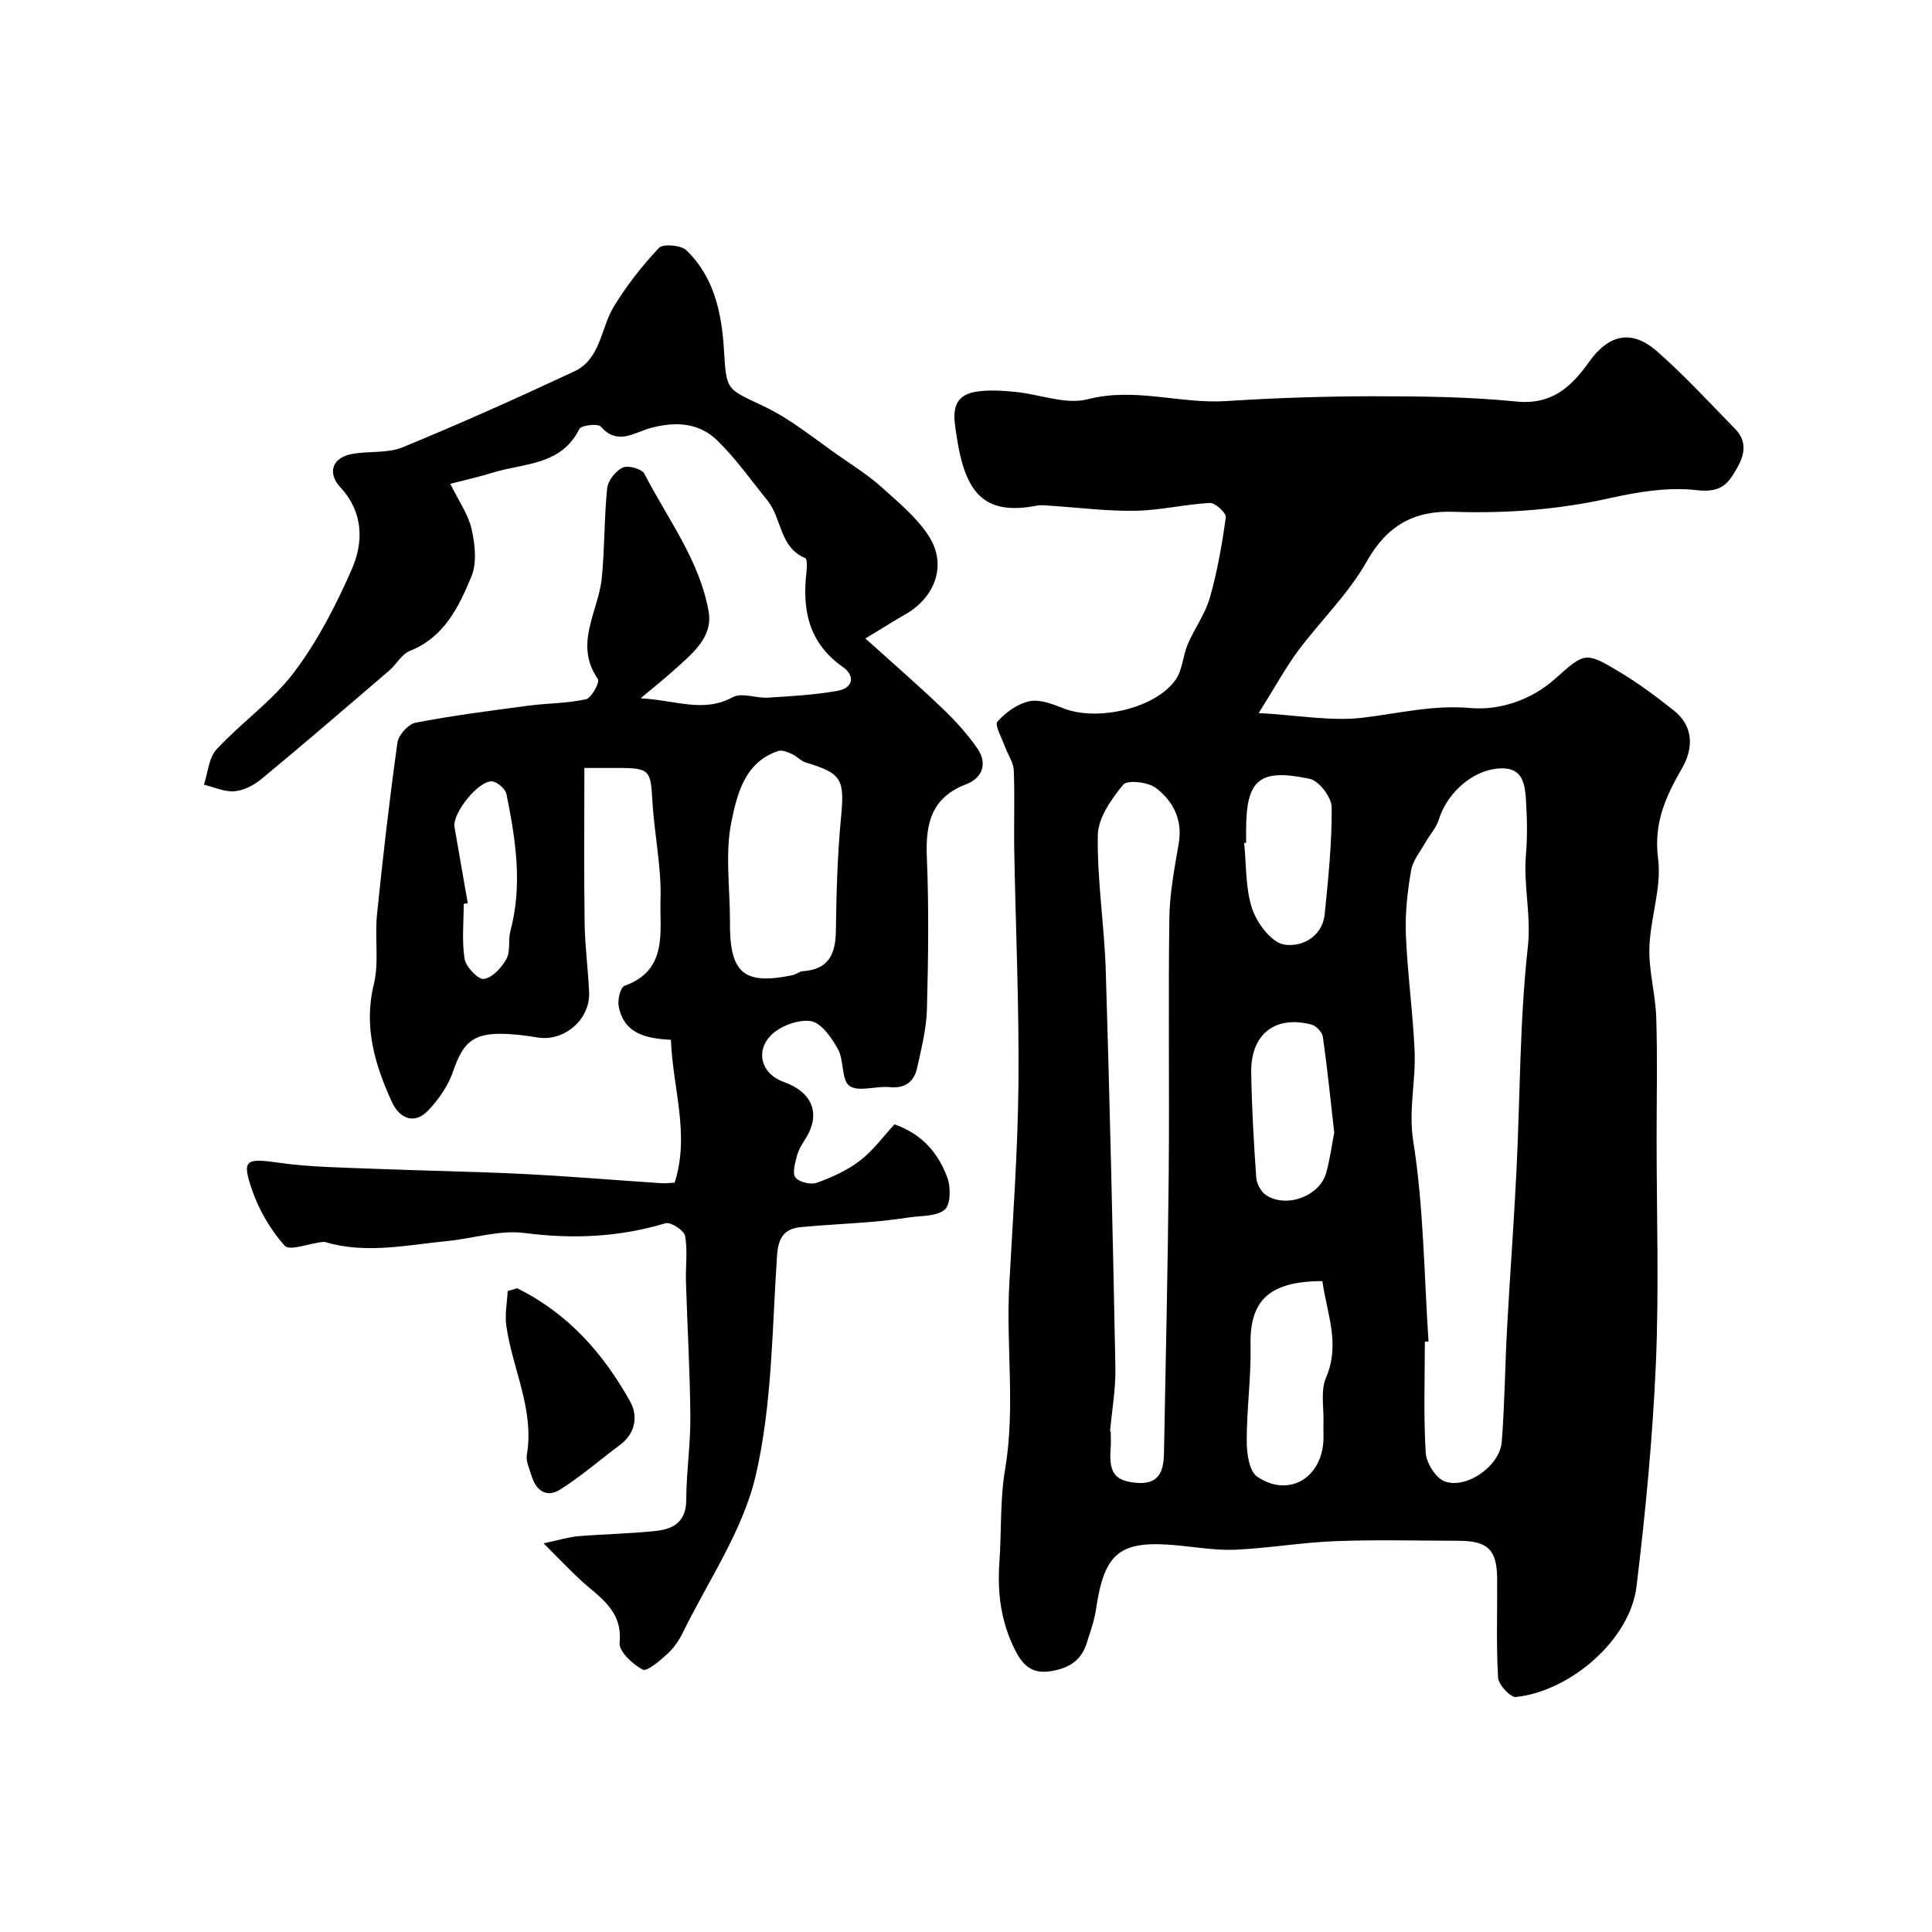 <svg enable-background="new 0 0 400 400" viewBox="0 0 400 400" xmlns="http://www.w3.org/2000/svg"><g fill="#010102"><path d="m260.6 147.63c8.21.45 15.07 1.75 21.67.95 7.4-.89 14.45-2.68 22.22-1.99 5.91.52 12.5-1.6 17.51-6.08 6.15-5.5 6.26-5.61 13.36-1.36 3.91 2.34 7.6 5.11 11.18 7.94 4.17 3.3 4.04 7.88 1.76 11.86-3.39 5.92-5.98 11.4-5.01 18.8.78 5.97-1.62 12.29-1.8 18.48-.14 4.81 1.27 9.65 1.42 14.5.26 8.35.07 16.7.07 25.06 0 15.52.52 31.06-.15 46.55-.67 15.41-2.15 30.82-4.01 46.15-1.32 10.86-13.44 21.58-24.96 22.86-1.13.13-3.61-2.54-3.7-4.02-.4-6.81-.14-13.65-.19-20.48-.04-6.01-1.95-7.84-8.03-7.85-8.5-.01-17-.25-25.49.08-6.88.26-13.72 1.45-20.6 1.77-3.9.18-7.86-.48-11.78-.87-12.2-1.2-15.41 1.32-17.16 13.25-.35 2.39-1.21 4.71-1.94 7.02-1.18 3.74-3.96 5.28-7.72 5.79-3.89.53-5.67-1.56-7.2-4.64-2.82-5.69-3.58-11.65-3.14-17.9.46-6.42.11-12.96 1.18-19.27 2.17-12.77.17-25.55.87-38.3.75-13.86 1.77-27.72 1.9-41.59.15-16.09-.58-32.19-.87-48.29-.1-5.52.13-11.05-.1-16.57-.07-1.67-1.25-3.27-1.84-4.93-.63-1.75-2.16-4.43-1.54-5.14 1.69-1.92 4.18-3.71 6.63-4.23 2.16-.45 4.81.6 7.05 1.48 7.08 2.77 19.14-.01 23.25-5.99 1.4-2.03 1.46-4.93 2.47-7.29 1.4-3.27 3.62-6.27 4.58-9.64 1.55-5.43 2.53-11.05 3.3-16.65.12-.87-2.18-3.01-3.28-2.96-5.15.27-10.27 1.53-15.41 1.62-5.91.1-11.83-.67-17.74-1.05-.88-.06-1.8-.19-2.64-.02-11.04 2.15-14.91-2.63-16.67-14.44-.55-3.72-1.6-8.29 4.17-9.16 2.6-.39 5.33-.2 7.97.05 5.04.49 10.45 2.71 15.01 1.53 9.78-2.53 19.11.99 28.65.38 10.08-.65 20.19-.99 30.29-1 9.93 0 19.91.1 29.78 1.09 7.34.74 11.39-3.01 15.05-8.16 4.1-5.77 8.85-6.84 14.1-2.23 5.67 4.98 10.81 10.58 16.1 15.98 3.32 3.38 1.43 6.77-.52 9.81-1.64 2.55-3.63 3.37-7.38 2.95-5.87-.67-12.12.35-17.99 1.66-10.72 2.4-21.48 3.19-32.39 2.82-8.09-.27-13.69 2.8-17.9 10.25-3.81 6.76-9.64 12.36-14.33 18.65-2.58 3.53-4.68 7.4-8.06 12.77zm35.16 130.12c-.25.02-.51.04-.76.05 0 7.66-.29 15.34.18 22.98.13 2.12 2.09 5.26 3.93 5.93 4.58 1.65 11.43-3.25 11.81-8.18.61-7.76.67-15.57 1.09-23.35.59-10.87 1.41-21.73 1.95-32.6.77-15.51.66-31.12 2.36-46.52.73-6.58-.94-12.74-.39-19.12.33-3.8.24-7.67-.01-11.49-.19-2.9-.62-6.21-4.53-6.36-5.82-.23-11.72 4.73-13.51 10.64-.5 1.65-1.83 3.04-2.7 4.59-1.1 1.95-2.69 3.85-3.04 5.95-.74 4.36-1.25 8.86-1.07 13.27.33 8.04 1.46 16.05 1.81 24.09.27 6.18-1.3 12.12-.28 18.65 2.16 13.65 2.24 27.63 3.16 41.47zm-65.94 18.59c.05.01.09.01.14.02 0 1.16.08 2.34-.01 3.49-.41 5.14.9 6.79 5.45 7.16 4.7.38 5.53-2.6 5.59-6.23.36-19.24.8-38.49.98-57.73.16-17.66-.11-35.33.13-52.99.07-5.17 1.08-10.36 1.95-15.49.83-4.91-1.21-8.75-4.74-11.44-1.62-1.23-5.92-1.7-6.76-.67-2.45 2.98-5.2 6.87-5.26 10.45-.16 9.37 1.37 18.76 1.65 28.16.84 27.33 1.46 54.66 1.99 82 .09 4.42-.71 8.85-1.11 13.27zm43.97-31.1c-11 .02-15.09 3.98-14.88 13.32.14 6.58-.8 13.18-.79 19.77 0 2.53.49 6.25 2.16 7.39 6.32 4.32 13.13.52 13.7-7.15.1-1.32-.02-2.66.03-3.99.1-3.14-.63-6.66.53-9.36 3.03-7.05.13-13.39-.75-19.98zm-15.79-90.75c-.14.01-.27.03-.41.04.47 4.57.24 9.37 1.66 13.62 1.01 3 3.97 6.95 6.59 7.41 3.45.6 7.94-1.43 8.43-6.35.74-7.34 1.5-14.72 1.44-22.08-.02-2.05-2.62-5.48-4.55-5.88-10.52-2.23-13.17.18-13.17 10.74.01.84.01 1.67.01 2.5zm18.24 59.99c-.81-7.13-1.45-13.48-2.35-19.79-.14-.97-1.38-2.3-2.35-2.56-7.55-1.97-12.61 1.98-12.49 9.91.11 7.25.53 14.5 1.04 21.74.09 1.29.97 2.96 2.02 3.65 4.19 2.79 11.1.23 12.45-4.56.83-2.97 1.22-6.05 1.68-8.39z"/><path d="m179.17 132.19c5.8 5.23 10.97 9.71 15.9 14.43 2.67 2.55 5.21 5.33 7.3 8.36 2.1 3.04 1.08 6.08-2.29 7.37-7.2 2.75-8.48 8.08-8.19 15.05.44 10.51.3 21.06.02 31.59-.11 4.03-1.14 8.06-2.01 12.03-.63 2.92-2.45 4.39-5.74 4.06-2.8-.28-6.39 1.06-8.27-.25-1.71-1.19-1.11-5.26-2.39-7.59-1.3-2.36-3.46-5.49-5.62-5.82-2.62-.41-6.41 1.02-8.32 2.98-3.12 3.21-2.05 7.9 2.68 9.59 6.02 2.15 7.79 6.66 4.48 11.85-.7 1.1-1.42 2.27-1.73 3.5-.38 1.48-.99 3.59-.29 4.46.78.97 3.16 1.53 4.41 1.08 3.14-1.13 6.32-2.57 8.94-4.58 2.73-2.1 4.83-5.02 7.15-7.52 5.85 2.07 9.11 6.08 10.94 11.04.73 1.97.69 5.56-.53 6.61-1.68 1.44-4.82 1.24-7.35 1.62-2.69.4-5.4.73-8.11.95-4.75.39-9.51.61-14.26 1.05-3.49.32-4.76 2.15-5.01 5.89-1.04 15.25-.99 30.83-4.42 45.56-2.66 11.43-9.86 21.82-15.14 32.62-.78 1.6-1.88 3.16-3.19 4.34-1.54 1.39-4.17 3.69-5.08 3.21-2.08-1.09-4.95-3.78-4.77-5.55.68-6.87-4.35-9.48-8.23-13.12-2.22-2.08-4.32-4.29-7.51-7.47 3.35-.71 5.27-1.32 7.23-1.48 5.42-.45 10.88-.51 16.28-1.12 3.51-.4 6.02-2.03 6.03-6.36.02-5.77.9-11.53.85-17.3-.07-9.3-.63-18.59-.91-27.89-.1-3.17.38-6.42-.18-9.5-.21-1.14-2.98-2.93-4.04-2.62-9.62 2.89-19.2 3.31-29.19 2.02-5.19-.67-10.67 1.14-16.04 1.67-8.36.82-16.72 2.7-25.11.24-.3-.09-.65-.06-.96-.02-2.6.32-6.55 1.86-7.55.75-2.94-3.28-5.34-7.4-6.78-11.59-2.17-6.3-1.28-6.57 5.63-5.59 6.35.9 12.84.97 19.27 1.23 10.26.42 20.54.56 30.79 1.06 9.71.48 19.4 1.3 29.09 1.94.81.05 1.63-.06 2.72-.11 3.22-9.95-.4-19.56-.76-29.57-4.97-.28-9.72-1.16-10.82-6.95-.26-1.34.37-3.94 1.2-4.23 9.11-3.26 7.25-11.29 7.46-17.86.22-6.84-1.32-13.71-1.69-20.59-.33-6.07-.62-6.63-6.58-6.66-2.3-.01-4.6 0-7.49 0 0 10.97-.1 21.57.05 32.18.07 4.77.73 9.52.93 14.29.24 5.62-5.19 10.23-10.63 9.33-2.57-.42-5.19-.76-7.79-.76-5.79-.01-7.8 2.1-9.68 7.63-1.03 3.03-3.03 5.97-5.27 8.29-2.93 3.04-5.98 1.42-7.43-1.74-3.53-7.71-5.93-15.56-3.78-24.4 1.12-4.59.17-9.64.66-14.43 1.21-11.9 2.58-23.79 4.23-35.64.22-1.57 2.24-3.83 3.74-4.12 7.68-1.48 15.46-2.48 23.22-3.51 4.03-.54 8.16-.48 12.09-1.35 1.14-.25 2.88-3.55 2.47-4.15-5.06-7.29.09-13.98.79-20.92.62-6.18.48-12.43 1.12-18.61.17-1.59 1.75-3.59 3.22-4.29 1.1-.52 3.96.27 4.48 1.28 4.81 9.33 11.44 17.95 13.3 28.51.96 5.42-3.53 8.85-7.18 12.17-1.87 1.7-3.87 3.27-6.9 5.81 7.39.42 13.04 3.08 19.09-.23 1.84-1.01 4.83.25 7.27.1 4.82-.3 9.68-.57 14.42-1.41 3.25-.58 3.68-3.13 1.08-4.95-7.06-4.94-8.43-11.79-7.52-19.66.11-.97.17-2.69-.25-2.87-5.38-2.24-4.83-8.25-7.83-11.94-3.41-4.2-6.56-8.7-10.42-12.45-3.79-3.68-8.67-3.94-13.82-2.53-3.29.9-6.8 3.67-10.26-.31-.59-.68-4.05-.28-4.44.49-3.8 7.65-11.57 7.05-18.05 9.08-2.59.81-5.26 1.39-8.67 2.28 1.75 3.58 3.73 6.34 4.41 9.38.71 3.14 1.13 6.97-.03 9.78-2.6 6.27-5.59 12.58-12.73 15.42-1.71.68-2.8 2.8-4.31 4.1-8.75 7.51-17.5 15.03-26.38 22.39-1.55 1.29-3.67 2.41-5.61 2.58-2.07.18-4.24-.85-6.36-1.36.83-2.48 1-5.57 2.63-7.33 5.11-5.52 11.51-9.96 15.99-15.89 4.88-6.46 8.71-13.89 11.98-21.35 2.48-5.65 2.44-11.82-2.34-16.98-2.72-2.94-1.75-6.08 2.21-6.88 3.51-.71 7.46-.11 10.66-1.42 11.98-4.92 23.8-10.23 35.54-15.71 5.5-2.57 5.46-8.96 8.21-13.45 2.65-4.34 5.84-8.43 9.33-12.12.85-.9 4.55-.59 5.67.48 5.76 5.52 7.32 13.02 7.78 20.54.53 8.57.42 8.06 8.2 11.74 5.81 2.74 10.89 7.04 16.25 10.72 2.83 1.94 5.74 3.83 8.27 6.12 3.44 3.11 7.17 6.17 9.65 9.98 3.94 6.05 1.39 12.94-5.2 16.51-2.1 1.2-4.13 2.52-7.88 4.77zm-28.04 58.41c-.13 10.86 2.75 13.38 12.88 11.32.78-.16 1.5-.8 2.27-.85 5.31-.37 6.72-3.56 6.78-8.37.1-7.77.32-15.56 1.05-23.29.77-8.08.26-9.27-7.28-11.54-1.02-.31-1.83-1.29-2.83-1.74-.89-.4-2.05-.91-2.85-.65-6.99 2.28-8.54 8.99-9.71 14.61-1.35 6.57-.31 13.65-.31 20.51zm-54.28-3.6c-.28.05-.56.09-.84.14 0 3.82-.42 7.71.19 11.43.27 1.65 2.85 4.3 4 4.11 1.77-.28 3.68-2.36 4.66-4.16.87-1.59.31-3.89.81-5.76 2.56-9.53 1.08-18.95-.8-28.32-.22-1.09-1.91-2.58-3.01-2.66-2.83-.2-8.24 6.67-7.76 9.42.9 5.28 1.83 10.54 2.75 15.8z"/><path d="m107.06 266.72c10.44 5.12 17.87 13.47 23.43 23.5 1.59 2.86 1.15 6.48-2.06 8.88-4.16 3.11-8.1 6.54-12.47 9.3-2.83 1.8-5.03.17-5.94-2.94-.41-1.4-1.16-2.91-.94-4.24 1.59-9.44-3.01-17.84-4.26-26.78-.32-2.32.17-4.76.29-7.14.65-.19 1.3-.39 1.95-.58z"/></g></svg>